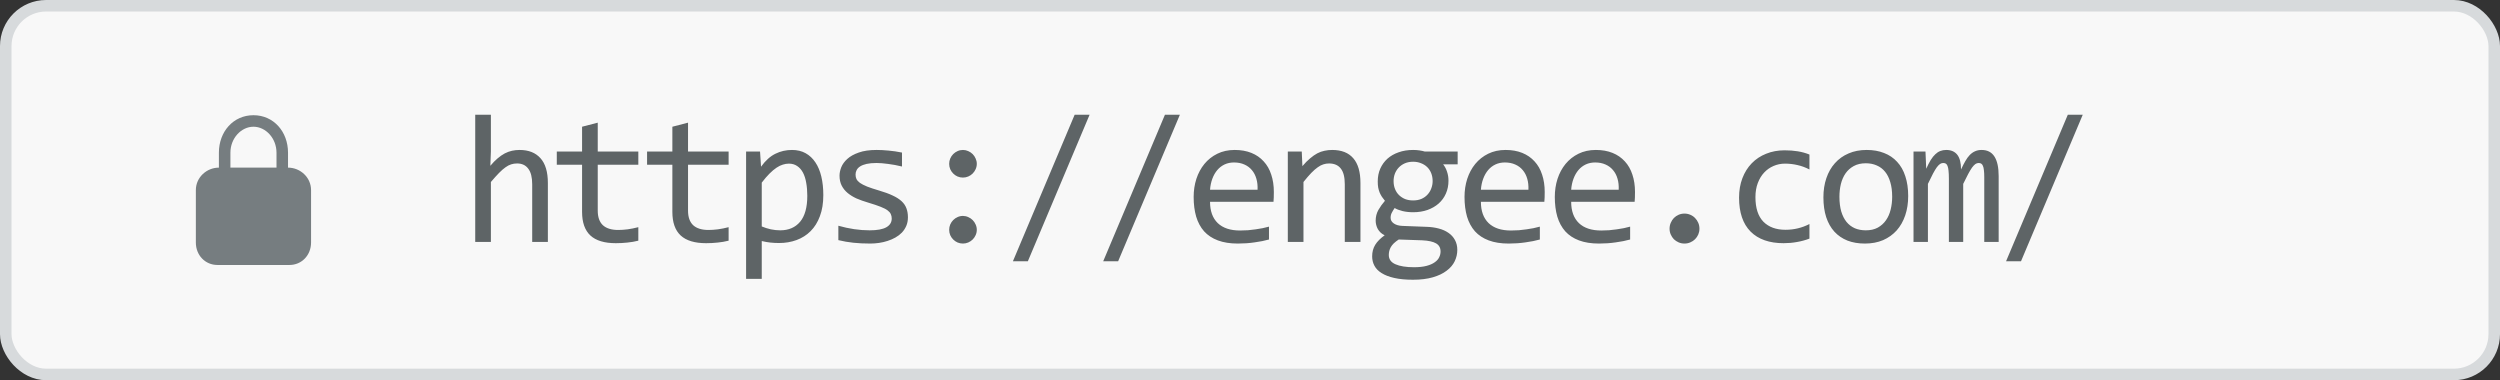 <?xml version="1.0" encoding="UTF-8"?> <svg xmlns="http://www.w3.org/2000/svg" width="217" height="33" viewBox="0 0 217 33" fill="none"><rect x="0" y="0" width="217" height="33" fill="#333333" stroke="none"/> <rect x="0.5" y="0.5" width="216" height="32" rx="3.5" fill="#F8F8F8" stroke="#D7DADC"></rect> <path d="M25 14.55V13.25C25 11.43 23.75 10 22 10C20.25 10 19 11.43 19 13.25V14.55C17.938 14.55 17 15.395 17 16.5V21.05C17 22.155 17.812 23 18.875 23H25.125C26.188 23 27 22.155 27 21.05V16.5C27 15.395 26.062 14.55 25 14.55ZM20 13.25C20 12 20.938 11 22 11C23.062 11 24 12 24 13.25V14.55H20V13.25Z" fill="#767D80"></path> <path d="M47.555 21H46.195V15.992C46.195 15.388 46.081 14.938 45.852 14.641C45.628 14.338 45.305 14.188 44.883 14.188C44.7 14.188 44.529 14.213 44.367 14.266C44.211 14.312 44.047 14.398 43.875 14.523C43.703 14.643 43.516 14.807 43.312 15.016C43.109 15.224 42.875 15.484 42.609 15.797V21H41.25V9.961H42.609V13.156L42.562 14.391C42.776 14.135 42.984 13.922 43.188 13.75C43.396 13.573 43.602 13.43 43.805 13.32C44.013 13.211 44.224 13.133 44.438 13.086C44.651 13.039 44.872 13.016 45.102 13.016C45.883 13.016 46.487 13.255 46.914 13.734C47.341 14.208 47.555 14.925 47.555 15.883V21ZM55.407 20.891C55.1 20.969 54.782 21.023 54.454 21.055C54.126 21.091 53.793 21.109 53.454 21.109C52.47 21.109 51.735 20.888 51.251 20.445C50.767 19.997 50.524 19.312 50.524 18.391V14.297H48.329V13.156H50.524V11L51.884 10.648V13.156H55.407V14.297H51.884V18.281C51.884 18.844 52.032 19.266 52.329 19.547C52.631 19.823 53.074 19.961 53.657 19.961C53.907 19.961 54.181 19.943 54.477 19.906C54.774 19.865 55.084 19.802 55.407 19.719V20.891ZM63.244 20.891C62.937 20.969 62.619 21.023 62.291 21.055C61.963 21.091 61.63 21.109 61.291 21.109C60.307 21.109 59.572 20.888 59.088 20.445C58.603 19.997 58.361 19.312 58.361 18.391V14.297H56.166V13.156H58.361V11L59.721 10.648V13.156H63.244V14.297H59.721V18.281C59.721 18.844 59.869 19.266 60.166 19.547C60.468 19.823 60.911 19.961 61.494 19.961C61.744 19.961 62.017 19.943 62.314 19.906C62.611 19.865 62.921 19.802 63.244 19.719V20.891ZM71.464 16.938C71.464 17.635 71.365 18.245 71.167 18.766C70.974 19.287 70.706 19.719 70.362 20.062C70.018 20.406 69.612 20.664 69.143 20.836C68.675 21.008 68.167 21.094 67.62 21.094C67.37 21.094 67.12 21.081 66.87 21.055C66.625 21.029 66.375 20.984 66.12 20.922V24.203H64.761V13.156H65.972L66.058 14.469C66.448 13.932 66.865 13.557 67.308 13.344C67.75 13.125 68.229 13.016 68.745 13.016C69.193 13.016 69.586 13.109 69.925 13.297C70.263 13.484 70.547 13.75 70.776 14.094C71.005 14.432 71.177 14.844 71.292 15.328C71.406 15.807 71.464 16.344 71.464 16.938ZM70.073 17C70.073 16.588 70.042 16.211 69.979 15.867C69.922 15.523 69.828 15.229 69.698 14.984C69.568 14.74 69.401 14.55 69.198 14.414C68.995 14.273 68.753 14.203 68.472 14.203C68.3 14.203 68.125 14.232 67.948 14.289C67.771 14.341 67.586 14.432 67.393 14.562C67.206 14.688 67.005 14.857 66.792 15.07C66.584 15.279 66.36 15.539 66.12 15.852V19.656C66.37 19.76 66.633 19.844 66.909 19.906C67.185 19.963 67.456 19.992 67.722 19.992C68.456 19.992 69.031 19.745 69.448 19.25C69.865 18.75 70.073 18 70.073 17ZM78.808 18.859C78.808 19.135 78.762 19.383 78.668 19.602C78.574 19.82 78.447 20.016 78.285 20.188C78.124 20.354 77.936 20.497 77.722 20.617C77.509 20.737 77.28 20.836 77.035 20.914C76.795 20.992 76.548 21.049 76.293 21.086C76.038 21.122 75.788 21.141 75.543 21.141C75.012 21.141 74.522 21.117 74.074 21.07C73.631 21.023 73.197 20.948 72.769 20.844V19.594C73.228 19.724 73.683 19.823 74.137 19.891C74.59 19.958 75.04 19.992 75.488 19.992C76.139 19.992 76.621 19.904 76.933 19.727C77.246 19.549 77.402 19.297 77.402 18.969C77.402 18.828 77.376 18.703 77.324 18.594C77.277 18.479 77.189 18.372 77.058 18.273C76.928 18.169 76.725 18.062 76.449 17.953C76.178 17.844 75.806 17.719 75.332 17.578C74.978 17.474 74.65 17.357 74.347 17.227C74.051 17.091 73.793 16.932 73.574 16.75C73.355 16.568 73.183 16.354 73.058 16.109C72.933 15.865 72.871 15.575 72.871 15.242C72.871 15.023 72.92 14.784 73.019 14.523C73.124 14.263 73.298 14.021 73.543 13.797C73.788 13.573 74.118 13.388 74.535 13.242C74.952 13.091 75.472 13.016 76.097 13.016C76.405 13.016 76.746 13.034 77.121 13.07C77.496 13.102 77.887 13.159 78.293 13.242V14.453C77.866 14.349 77.46 14.273 77.074 14.227C76.694 14.175 76.363 14.148 76.082 14.148C75.743 14.148 75.457 14.175 75.222 14.227C74.993 14.279 74.806 14.352 74.66 14.445C74.519 14.534 74.418 14.641 74.355 14.766C74.293 14.885 74.262 15.016 74.262 15.156C74.262 15.297 74.288 15.425 74.34 15.539C74.397 15.654 74.499 15.766 74.644 15.875C74.795 15.979 75.004 16.086 75.269 16.195C75.535 16.299 75.881 16.414 76.308 16.539C76.772 16.674 77.163 16.818 77.48 16.969C77.798 17.115 78.056 17.279 78.254 17.461C78.452 17.643 78.592 17.849 78.676 18.078C78.764 18.307 78.808 18.568 78.808 18.859ZM83.583 13.016C83.744 13.016 83.898 13.05 84.044 13.117C84.19 13.18 84.317 13.266 84.427 13.375C84.536 13.484 84.622 13.612 84.684 13.758C84.752 13.904 84.786 14.057 84.786 14.219C84.786 14.385 84.752 14.542 84.684 14.688C84.622 14.828 84.536 14.953 84.427 15.062C84.317 15.172 84.19 15.258 84.044 15.32C83.898 15.383 83.744 15.414 83.583 15.414C83.416 15.414 83.26 15.383 83.114 15.32C82.973 15.258 82.848 15.172 82.739 15.062C82.63 14.953 82.544 14.828 82.481 14.688C82.419 14.542 82.388 14.385 82.388 14.219C82.388 14.057 82.419 13.904 82.481 13.758C82.544 13.612 82.63 13.484 82.739 13.375C82.848 13.266 82.973 13.18 83.114 13.117C83.26 13.05 83.416 13.016 83.583 13.016ZM83.583 18.742C83.744 18.742 83.898 18.776 84.044 18.844C84.19 18.906 84.317 18.992 84.427 19.102C84.536 19.211 84.622 19.338 84.684 19.484C84.752 19.63 84.786 19.784 84.786 19.945C84.786 20.112 84.752 20.268 84.684 20.414C84.622 20.555 84.536 20.68 84.427 20.789C84.317 20.898 84.19 20.984 84.044 21.047C83.898 21.109 83.744 21.141 83.583 21.141C83.416 21.141 83.26 21.109 83.114 21.047C82.973 20.984 82.848 20.898 82.739 20.789C82.63 20.68 82.544 20.555 82.481 20.414C82.419 20.268 82.388 20.112 82.388 19.945C82.388 19.784 82.419 19.63 82.481 19.484C82.544 19.338 82.63 19.211 82.739 19.102C82.848 18.992 82.973 18.906 83.114 18.844C83.26 18.776 83.416 18.742 83.583 18.742ZM94.576 9.961L89.217 22.68H87.92L93.279 9.961H94.576ZM102.413 9.961L97.053 22.68H95.757L101.116 9.961H102.413ZM110.57 16.664C110.57 16.857 110.567 17.018 110.562 17.148C110.557 17.279 110.549 17.401 110.539 17.516H105.031C105.031 18.318 105.255 18.935 105.703 19.367C106.151 19.794 106.797 20.008 107.64 20.008C107.869 20.008 108.099 20 108.328 19.984C108.557 19.963 108.778 19.938 108.992 19.906C109.205 19.875 109.409 19.841 109.601 19.805C109.799 19.763 109.981 19.719 110.148 19.672V20.789C109.778 20.893 109.359 20.977 108.89 21.039C108.427 21.107 107.945 21.141 107.445 21.141C106.773 21.141 106.195 21.049 105.711 20.867C105.226 20.685 104.828 20.422 104.515 20.078C104.208 19.729 103.979 19.305 103.828 18.805C103.682 18.299 103.609 17.729 103.609 17.094C103.609 16.542 103.687 16.021 103.843 15.531C104.005 15.037 104.237 14.604 104.539 14.234C104.846 13.859 105.221 13.562 105.664 13.344C106.106 13.125 106.609 13.016 107.172 13.016C107.718 13.016 108.203 13.102 108.625 13.273C109.047 13.445 109.401 13.69 109.687 14.008C109.979 14.32 110.198 14.703 110.343 15.156C110.494 15.604 110.57 16.107 110.57 16.664ZM109.156 16.469C109.172 16.12 109.138 15.802 109.054 15.516C108.971 15.224 108.841 14.974 108.664 14.766C108.492 14.557 108.276 14.396 108.015 14.281C107.755 14.162 107.453 14.102 107.109 14.102C106.812 14.102 106.541 14.159 106.297 14.273C106.052 14.388 105.841 14.55 105.664 14.758C105.487 14.966 105.343 15.216 105.234 15.508C105.125 15.8 105.057 16.12 105.031 16.469H109.156ZM111.782 13.156H112.993L113.048 14.422C113.277 14.151 113.498 13.927 113.712 13.75C113.925 13.568 114.133 13.422 114.337 13.312C114.545 13.203 114.756 13.128 114.969 13.086C115.183 13.039 115.404 13.016 115.633 13.016C116.441 13.016 117.05 13.255 117.462 13.734C117.878 14.208 118.087 14.925 118.087 15.883V21H116.727V15.992C116.727 15.378 116.613 14.925 116.383 14.633C116.154 14.336 115.813 14.188 115.36 14.188C115.193 14.188 115.029 14.213 114.868 14.266C114.712 14.312 114.548 14.398 114.376 14.523C114.204 14.643 114.016 14.807 113.813 15.016C113.615 15.224 113.391 15.484 113.141 15.797V21H111.782V13.156ZM125.267 14.266C125.413 14.448 125.525 14.662 125.603 14.906C125.686 15.146 125.728 15.406 125.728 15.688C125.728 16.094 125.653 16.466 125.502 16.805C125.356 17.138 125.147 17.424 124.877 17.664C124.606 17.904 124.28 18.091 123.9 18.227C123.525 18.357 123.111 18.422 122.658 18.422C122.33 18.422 122.022 18.388 121.736 18.32C121.449 18.247 121.223 18.159 121.056 18.055C120.957 18.201 120.874 18.338 120.806 18.469C120.739 18.599 120.705 18.745 120.705 18.906C120.705 19.104 120.798 19.268 120.986 19.398C121.179 19.529 121.431 19.599 121.744 19.609L123.806 19.688C124.197 19.698 124.556 19.747 124.884 19.836C125.218 19.924 125.502 20.052 125.736 20.219C125.976 20.385 126.16 20.591 126.291 20.836C126.426 21.081 126.494 21.365 126.494 21.688C126.494 22.037 126.418 22.367 126.267 22.68C126.116 22.992 125.882 23.266 125.564 23.5C125.252 23.74 124.853 23.93 124.369 24.07C123.884 24.211 123.309 24.281 122.642 24.281C122.007 24.281 121.465 24.229 121.017 24.125C120.574 24.026 120.21 23.885 119.923 23.703C119.637 23.526 119.429 23.312 119.298 23.062C119.168 22.818 119.103 22.547 119.103 22.25C119.103 21.87 119.192 21.537 119.369 21.25C119.546 20.963 119.819 20.688 120.189 20.422C120.054 20.359 119.936 20.281 119.838 20.188C119.739 20.094 119.658 19.992 119.595 19.883C119.533 19.768 119.486 19.648 119.455 19.523C119.423 19.398 119.408 19.276 119.408 19.156C119.408 18.818 119.486 18.508 119.642 18.227C119.804 17.945 119.994 17.68 120.213 17.43C120.114 17.31 120.025 17.193 119.947 17.078C119.874 16.963 119.809 16.841 119.752 16.711C119.699 16.576 119.658 16.432 119.627 16.281C119.601 16.125 119.588 15.948 119.588 15.75C119.588 15.344 119.66 14.974 119.806 14.641C119.957 14.302 120.166 14.013 120.431 13.773C120.702 13.534 121.025 13.349 121.4 13.219C121.78 13.083 122.199 13.016 122.658 13.016C122.851 13.016 123.035 13.029 123.213 13.055C123.39 13.081 123.546 13.115 123.681 13.156H126.525V14.266H125.267ZM120.548 22.133C120.548 22.503 120.741 22.771 121.127 22.938C121.512 23.109 122.048 23.195 122.736 23.195C123.168 23.195 123.53 23.156 123.822 23.078C124.119 23 124.356 22.896 124.533 22.766C124.715 22.641 124.845 22.495 124.923 22.328C125.002 22.167 125.041 22 125.041 21.828C125.041 21.51 124.91 21.276 124.65 21.125C124.39 20.974 123.991 20.885 123.455 20.859L121.408 20.789C121.236 20.904 121.093 21.016 120.978 21.125C120.869 21.234 120.783 21.344 120.72 21.453C120.658 21.568 120.614 21.68 120.588 21.789C120.561 21.904 120.548 22.018 120.548 22.133ZM120.963 15.719C120.963 15.969 121.004 16.198 121.088 16.406C121.171 16.615 121.288 16.792 121.439 16.938C121.59 17.083 121.767 17.198 121.97 17.281C122.179 17.359 122.408 17.398 122.658 17.398C122.929 17.398 123.168 17.354 123.377 17.266C123.59 17.172 123.767 17.047 123.908 16.891C124.054 16.734 124.163 16.555 124.236 16.352C124.314 16.148 124.353 15.938 124.353 15.719C124.353 15.469 124.311 15.24 124.228 15.031C124.145 14.823 124.028 14.646 123.877 14.5C123.726 14.354 123.546 14.242 123.338 14.164C123.134 14.081 122.908 14.039 122.658 14.039C122.387 14.039 122.145 14.086 121.931 14.18C121.723 14.273 121.546 14.398 121.4 14.555C121.259 14.706 121.15 14.883 121.072 15.086C120.999 15.289 120.963 15.5 120.963 15.719ZM134.081 16.664C134.081 16.857 134.078 17.018 134.073 17.148C134.068 17.279 134.06 17.401 134.049 17.516H128.542C128.542 18.318 128.766 18.935 129.213 19.367C129.661 19.794 130.307 20.008 131.151 20.008C131.38 20.008 131.609 20 131.838 19.984C132.068 19.963 132.289 19.938 132.503 19.906C132.716 19.875 132.919 19.841 133.112 19.805C133.31 19.763 133.492 19.719 133.659 19.672V20.789C133.289 20.893 132.87 20.977 132.401 21.039C131.937 21.107 131.456 21.141 130.956 21.141C130.284 21.141 129.706 21.049 129.221 20.867C128.737 20.685 128.338 20.422 128.026 20.078C127.719 19.729 127.489 19.305 127.338 18.805C127.193 18.299 127.12 17.729 127.12 17.094C127.12 16.542 127.198 16.021 127.354 15.531C127.516 15.037 127.747 14.604 128.049 14.234C128.357 13.859 128.732 13.562 129.174 13.344C129.617 13.125 130.12 13.016 130.682 13.016C131.229 13.016 131.713 13.102 132.135 13.273C132.557 13.445 132.911 13.69 133.198 14.008C133.489 14.32 133.708 14.703 133.854 15.156C134.005 15.604 134.081 16.107 134.081 16.664ZM132.667 16.469C132.682 16.12 132.648 15.802 132.565 15.516C132.482 15.224 132.351 14.974 132.174 14.766C132.003 14.557 131.786 14.396 131.526 14.281C131.266 14.162 130.963 14.102 130.62 14.102C130.323 14.102 130.052 14.159 129.807 14.273C129.562 14.388 129.351 14.55 129.174 14.758C128.997 14.966 128.854 15.216 128.745 15.508C128.635 15.8 128.568 16.12 128.542 16.469H132.667ZM141.918 16.664C141.918 16.857 141.915 17.018 141.91 17.148C141.904 17.279 141.897 17.401 141.886 17.516H136.378C136.378 18.318 136.602 18.935 137.05 19.367C137.498 19.794 138.144 20.008 138.988 20.008C139.217 20.008 139.446 20 139.675 19.984C139.904 19.963 140.126 19.938 140.339 19.906C140.553 19.875 140.756 19.841 140.949 19.805C141.147 19.763 141.329 19.719 141.496 19.672V20.789C141.126 20.893 140.707 20.977 140.238 21.039C139.774 21.107 139.293 21.141 138.793 21.141C138.121 21.141 137.543 21.049 137.058 20.867C136.574 20.685 136.175 20.422 135.863 20.078C135.556 19.729 135.326 19.305 135.175 18.805C135.029 18.299 134.957 17.729 134.957 17.094C134.957 16.542 135.035 16.021 135.191 15.531C135.352 15.037 135.584 14.604 135.886 14.234C136.194 13.859 136.569 13.562 137.011 13.344C137.454 13.125 137.957 13.016 138.519 13.016C139.066 13.016 139.55 13.102 139.972 13.273C140.394 13.445 140.748 13.69 141.035 14.008C141.326 14.32 141.545 14.703 141.691 15.156C141.842 15.604 141.918 16.107 141.918 16.664ZM140.503 16.469C140.519 16.12 140.485 15.802 140.402 15.516C140.319 15.224 140.188 14.974 140.011 14.766C139.839 14.557 139.623 14.396 139.363 14.281C139.102 14.162 138.8 14.102 138.457 14.102C138.16 14.102 137.889 14.159 137.644 14.273C137.399 14.388 137.188 14.55 137.011 14.758C136.834 14.966 136.691 15.216 136.582 15.508C136.472 15.8 136.404 16.12 136.378 16.469H140.503ZM146.215 18.539C146.392 18.539 146.559 18.573 146.715 18.641C146.877 18.708 147.015 18.802 147.129 18.922C147.249 19.042 147.343 19.182 147.411 19.344C147.478 19.5 147.512 19.669 147.512 19.852C147.512 20.029 147.478 20.195 147.411 20.352C147.343 20.508 147.249 20.646 147.129 20.766C147.015 20.88 146.877 20.971 146.715 21.039C146.559 21.107 146.392 21.141 146.215 21.141C146.033 21.141 145.864 21.107 145.707 21.039C145.551 20.971 145.413 20.88 145.293 20.766C145.179 20.646 145.088 20.508 145.02 20.352C144.952 20.195 144.918 20.029 144.918 19.852C144.918 19.669 144.952 19.5 145.02 19.344C145.088 19.182 145.179 19.042 145.293 18.922C145.413 18.802 145.551 18.708 145.707 18.641C145.864 18.573 146.033 18.539 146.215 18.539ZM157.06 20.711C156.706 20.846 156.341 20.945 155.966 21.008C155.596 21.076 155.214 21.109 154.818 21.109C153.578 21.109 152.622 20.773 151.951 20.102C151.284 19.43 150.951 18.448 150.951 17.156C150.951 16.537 151.047 15.974 151.24 15.469C151.432 14.963 151.703 14.531 152.052 14.172C152.401 13.812 152.818 13.537 153.302 13.344C153.787 13.146 154.32 13.047 154.904 13.047C155.31 13.047 155.69 13.075 156.044 13.133C156.399 13.19 156.737 13.284 157.06 13.414V14.711C156.721 14.534 156.375 14.406 156.021 14.328C155.672 14.245 155.31 14.203 154.935 14.203C154.586 14.203 154.255 14.271 153.943 14.406C153.636 14.537 153.365 14.727 153.13 14.977C152.896 15.227 152.711 15.531 152.576 15.891C152.44 16.25 152.372 16.656 152.372 17.109C152.372 18.057 152.602 18.768 153.06 19.242C153.524 19.711 154.164 19.945 154.982 19.945C155.352 19.945 155.708 19.904 156.052 19.82C156.401 19.737 156.737 19.612 157.06 19.445V20.711ZM165.631 17.016C165.631 17.625 165.545 18.185 165.373 18.695C165.202 19.201 164.954 19.635 164.631 20C164.308 20.359 163.915 20.641 163.452 20.844C162.988 21.042 162.462 21.141 161.873 21.141C161.311 21.141 160.806 21.055 160.358 20.883C159.915 20.706 159.537 20.448 159.225 20.109C158.918 19.771 158.681 19.352 158.514 18.852C158.353 18.352 158.272 17.776 158.272 17.125C158.272 16.516 158.358 15.961 158.53 15.461C158.702 14.956 158.949 14.523 159.272 14.164C159.595 13.8 159.988 13.518 160.452 13.32C160.915 13.117 161.441 13.016 162.03 13.016C162.592 13.016 163.095 13.104 163.537 13.281C163.985 13.453 164.363 13.708 164.67 14.047C164.983 14.38 165.22 14.797 165.381 15.297C165.548 15.797 165.631 16.37 165.631 17.016ZM164.241 17.078C164.241 16.594 164.186 16.172 164.077 15.812C163.972 15.448 163.821 15.146 163.623 14.906C163.426 14.662 163.183 14.479 162.897 14.359C162.616 14.234 162.301 14.172 161.952 14.172C161.545 14.172 161.196 14.253 160.905 14.414C160.618 14.57 160.381 14.781 160.194 15.047C160.011 15.312 159.876 15.622 159.787 15.977C159.704 16.326 159.662 16.693 159.662 17.078C159.662 17.562 159.715 17.987 159.819 18.352C159.928 18.716 160.082 19.021 160.28 19.266C160.478 19.505 160.717 19.688 160.998 19.812C161.28 19.932 161.597 19.992 161.952 19.992C162.358 19.992 162.704 19.914 162.991 19.758C163.282 19.596 163.519 19.383 163.702 19.117C163.889 18.852 164.024 18.544 164.108 18.195C164.196 17.841 164.241 17.469 164.241 17.078ZM172.234 21V15.367C172.234 15.122 172.223 14.922 172.202 14.766C172.187 14.609 172.158 14.487 172.117 14.398C172.08 14.305 172.031 14.24 171.968 14.203C171.911 14.167 171.838 14.148 171.749 14.148C171.645 14.148 171.549 14.18 171.46 14.242C171.372 14.305 171.275 14.406 171.171 14.547C171.072 14.688 170.96 14.875 170.835 15.109C170.716 15.338 170.572 15.622 170.406 15.961V21H169.163V15.516C169.163 15.229 169.153 14.997 169.132 14.82C169.117 14.643 169.088 14.505 169.046 14.406C169.01 14.307 168.96 14.24 168.898 14.203C168.835 14.167 168.76 14.148 168.671 14.148C168.577 14.148 168.489 14.175 168.406 14.227C168.322 14.279 168.229 14.372 168.124 14.508C168.025 14.643 167.913 14.828 167.788 15.062C167.663 15.297 167.515 15.596 167.343 15.961V21H166.093V13.156H167.132L167.195 14.648C167.33 14.352 167.46 14.099 167.585 13.891C167.716 13.682 167.848 13.516 167.984 13.391C168.119 13.26 168.262 13.167 168.413 13.109C168.57 13.047 168.742 13.016 168.929 13.016C169.351 13.016 169.671 13.154 169.89 13.43C170.109 13.706 170.218 14.133 170.218 14.711C170.343 14.44 170.466 14.2 170.585 13.992C170.705 13.779 170.833 13.602 170.968 13.461C171.109 13.315 171.262 13.206 171.429 13.133C171.596 13.055 171.788 13.016 172.007 13.016C172.992 13.016 173.484 13.773 173.484 15.289V21H172.234ZM180.782 9.961L175.422 22.68H174.125L179.485 9.961H180.782Z" fill="#5E6466"></path> </svg> 